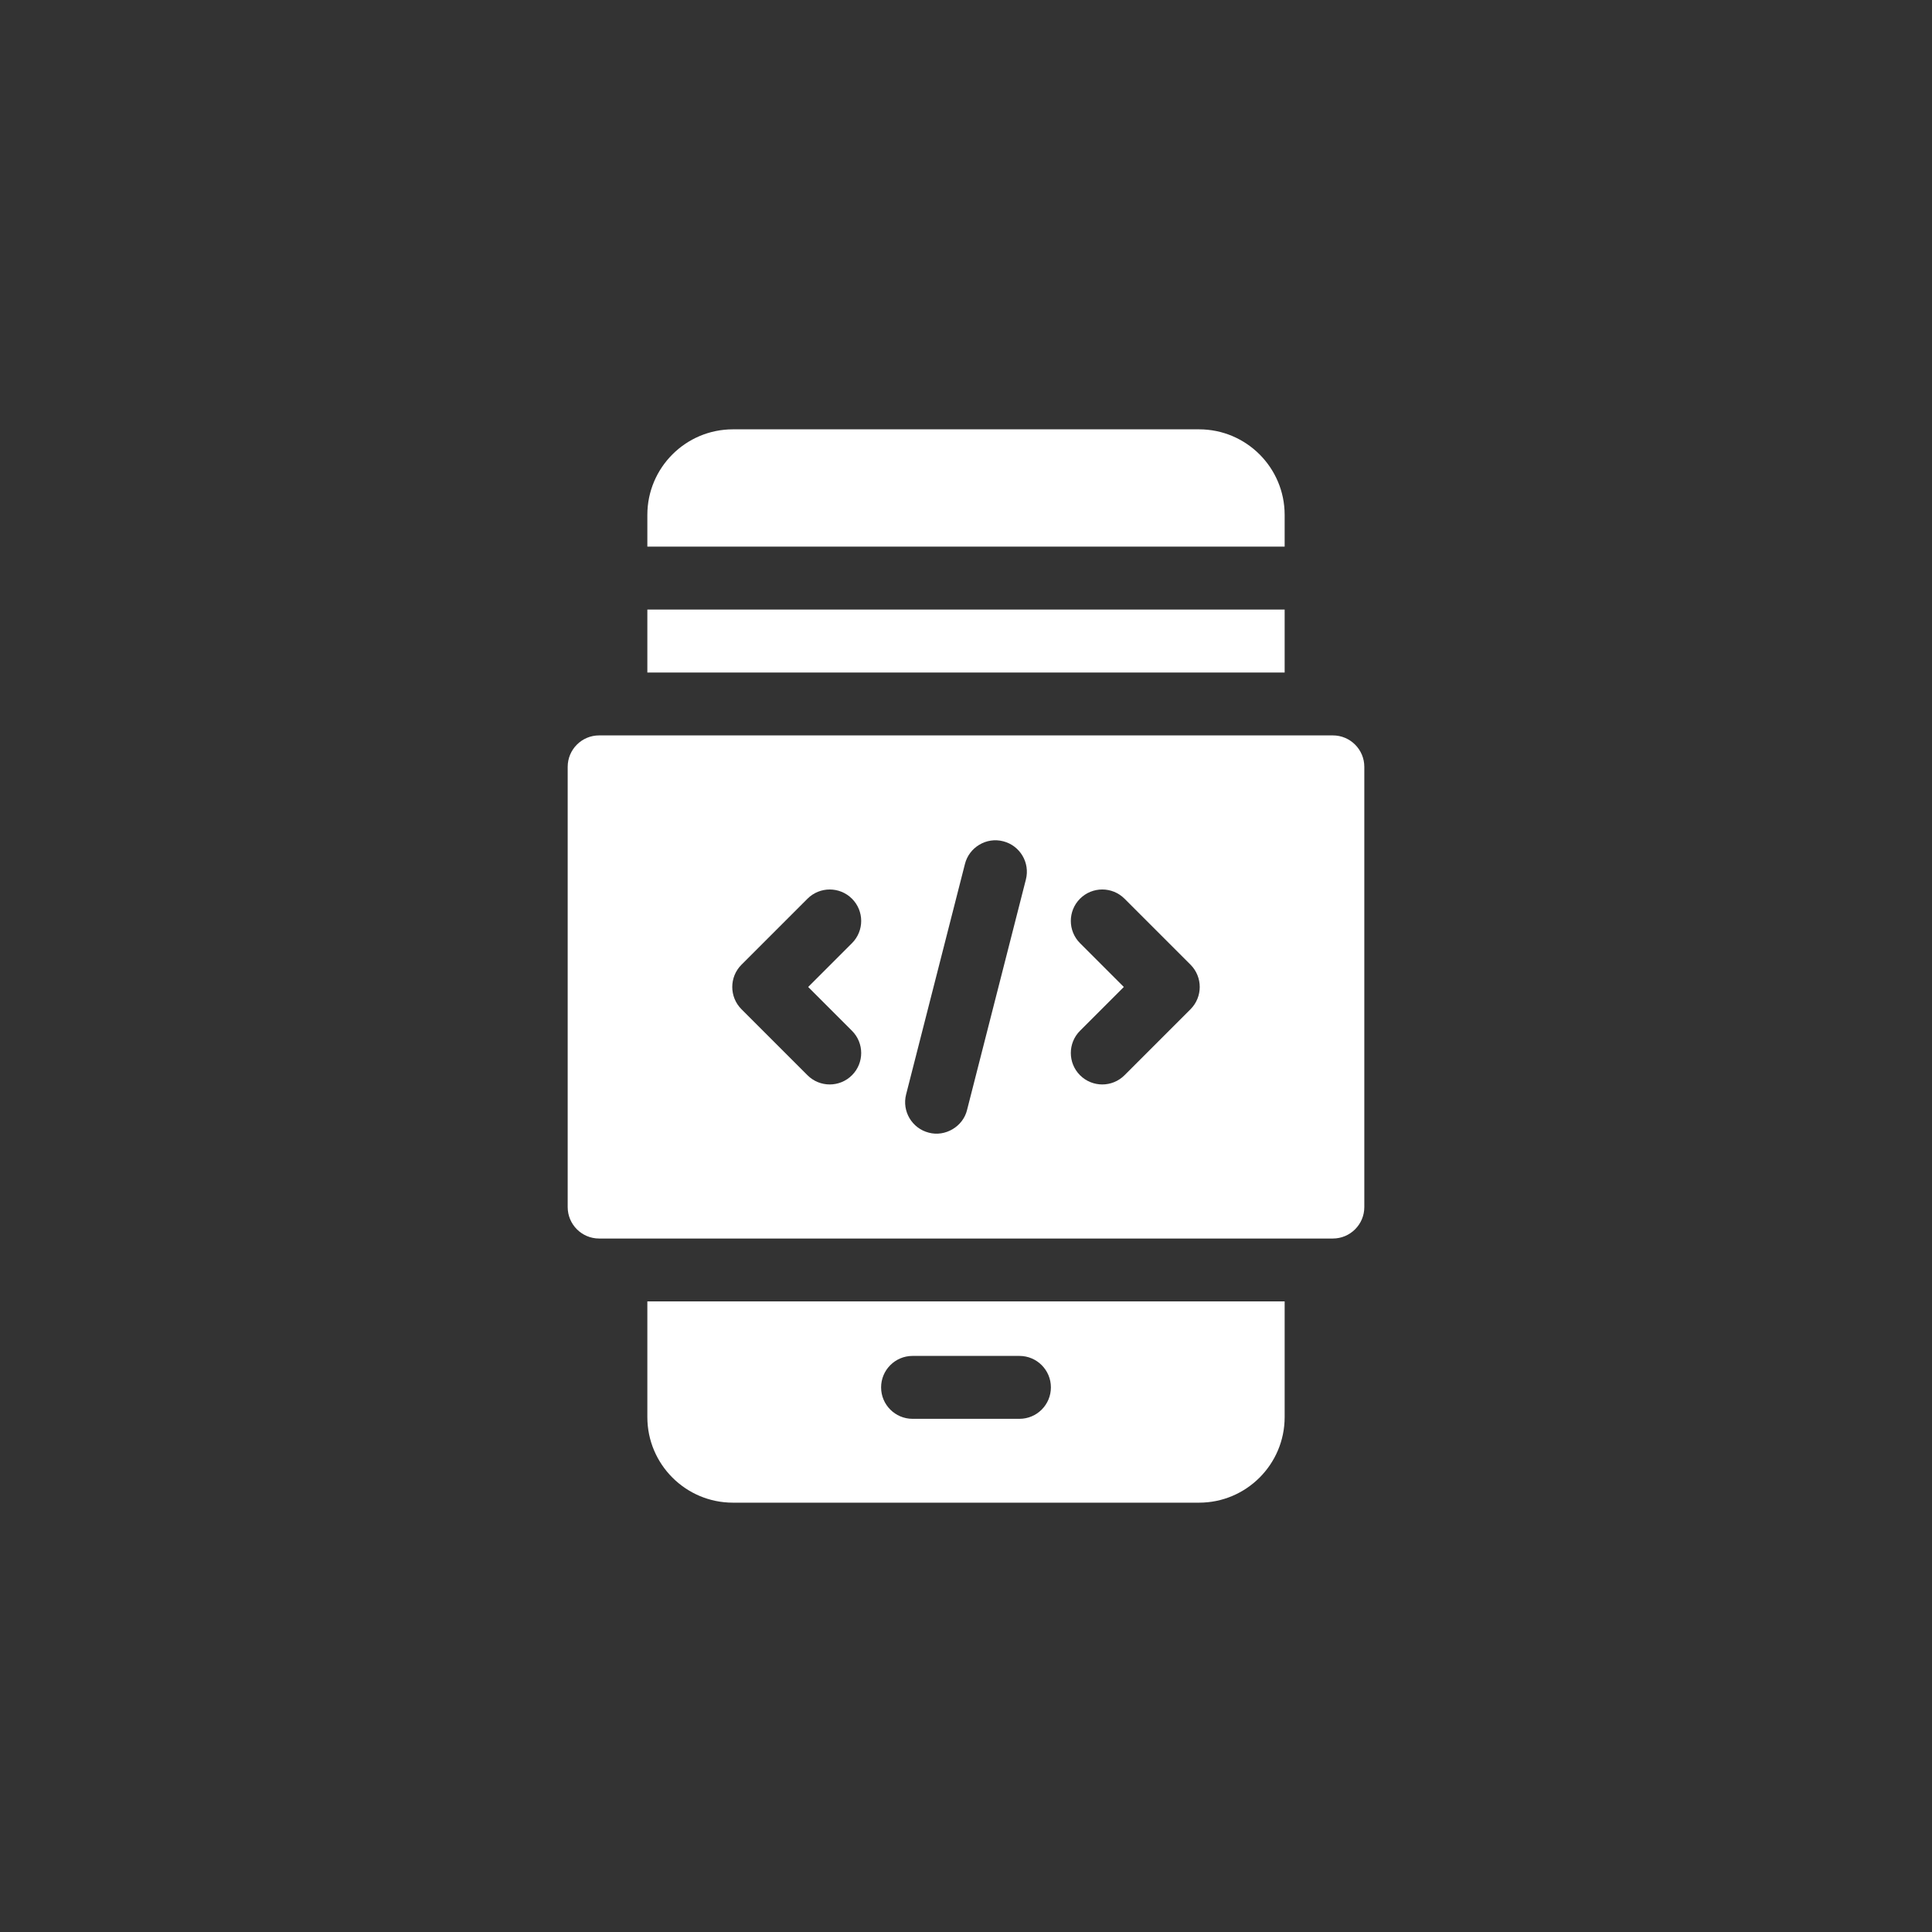 <svg width="90" height="90" viewBox="0 0 90 90" fill="none" xmlns="http://www.w3.org/2000/svg">
<rect x="0" y="0" width="90" height="90" fill="#333333" stroke="none"/>
<path d="M59.844 23.984C59.844 21.787 58.057 20 55.859 20H34.141C31.943 20 30.156 21.787 30.156 23.984V25.464H59.844V23.984Z" fill="white"/>
<path d="M30.156 28.395H59.844V31.329H30.156V28.395Z" fill="white"/>
<path d="M30.156 66.016C30.156 68.213 31.943 70 34.141 70H55.859C58.057 70 59.844 68.213 59.844 66.016V60.625H30.156V66.016ZM42.51 63.164H47.49C48.299 63.164 48.955 63.82 48.955 64.629C48.955 65.438 48.299 66.094 47.49 66.094H42.51C41.701 66.094 41.045 65.438 41.045 64.629C41.045 63.82 41.701 63.164 42.51 63.164Z" fill="white"/>
<path d="M62.09 34.258H27.91C27.102 34.258 26.445 34.914 26.445 35.723V56.23C26.445 57.039 27.102 57.695 27.91 57.695H62.09C62.898 57.695 63.555 57.039 63.555 56.23V35.723C63.555 34.914 62.898 34.258 62.09 34.258ZM39.688 48.018C40.261 48.589 40.261 49.517 39.688 50.089C39.402 50.375 39.027 50.518 38.652 50.518C38.277 50.518 37.902 50.375 37.616 50.089L34.54 47.013C33.969 46.44 33.969 45.513 34.54 44.941L37.616 41.865C38.188 41.293 39.116 41.293 39.688 41.865C40.261 42.437 40.261 43.364 39.688 43.937L37.648 45.977L39.688 48.018ZM47.79 40.971L45.049 51.707C44.861 52.483 44.029 52.97 43.267 52.764C42.483 52.563 42.01 51.766 42.21 50.982L44.951 40.246C45.144 39.475 45.947 38.984 46.733 39.19C47.517 39.39 47.99 40.188 47.79 40.971ZM55.46 47.013L52.384 50.089C52.098 50.375 51.723 50.518 51.348 50.518C50.973 50.518 50.598 50.375 50.312 50.089C49.74 49.517 49.74 48.589 50.312 48.017L52.352 45.977L50.312 43.937C49.74 43.364 49.74 42.437 50.312 41.864C50.884 41.293 51.812 41.293 52.384 41.864L55.46 44.94C56.031 45.513 56.031 46.44 55.46 47.013Z" fill="white"/>
</svg>
